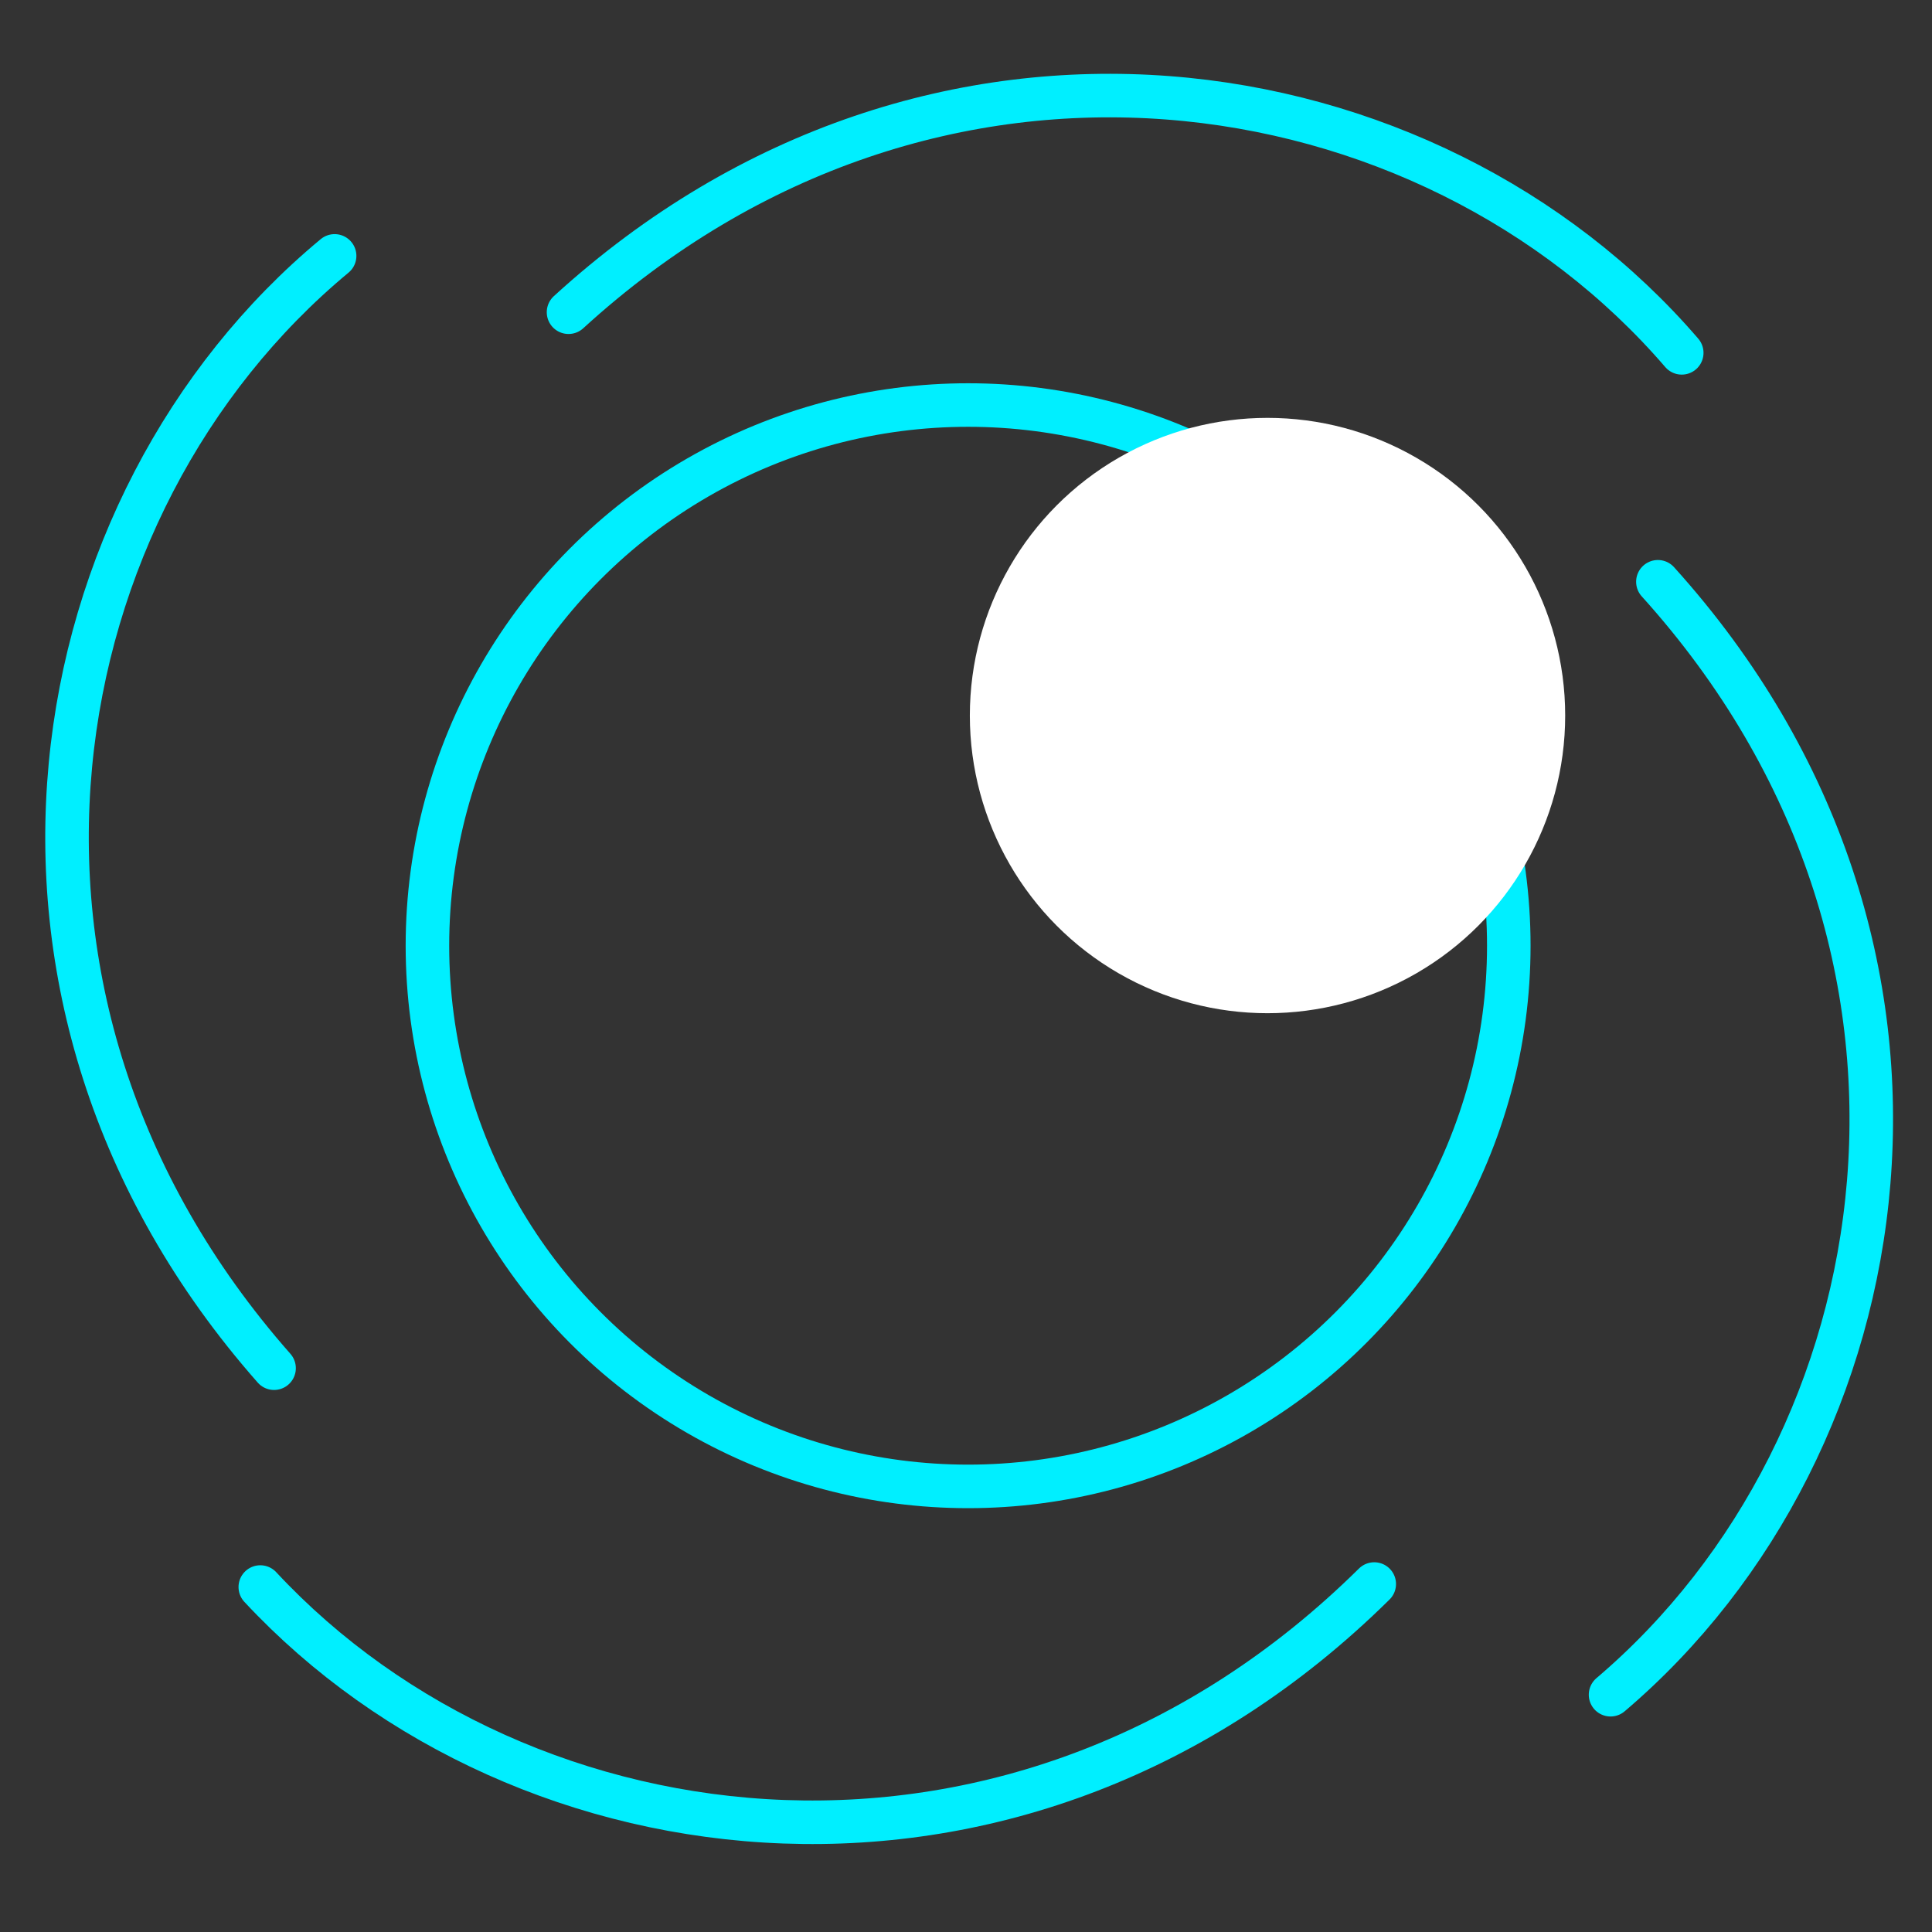 <svg width="355" height="355" viewBox="0 0 355 355" fill="none" xmlns="http://www.w3.org/2000/svg">
<rect x="0" y="0" width="355" height="355" fill="#333333" stroke="none"/>
<circle cx="177.888" cy="173.773" r="99.349" stroke="#00EFFF" stroke-width="8"/>
<path d="M252.514 291.061C187.955 354.879 96.172 343.549 47.828 291.613" stroke="#00EFFF" stroke-width="8" stroke-linecap="round"/>
<path d="M304.633 106.9C365.468 174.277 350.001 265.454 295.934 311.401" stroke="#00EFFF" stroke-width="8" stroke-linecap="round"/>
<path d="M104.466 57.369C171.475 -3.871 262.743 11.045 309.016 64.834" stroke="#00EFFF" stroke-width="8" stroke-linecap="round"/>
<path d="M50.359 251.402C-9.671 183.307 6.877 92.32 61.486 47.019" stroke="#00EFFF" stroke-width="8" stroke-linecap="round"/>
<ellipse cx="232.902" cy="131.479" rx="54.696" ry="54.696" fill="white"/>
</svg>
